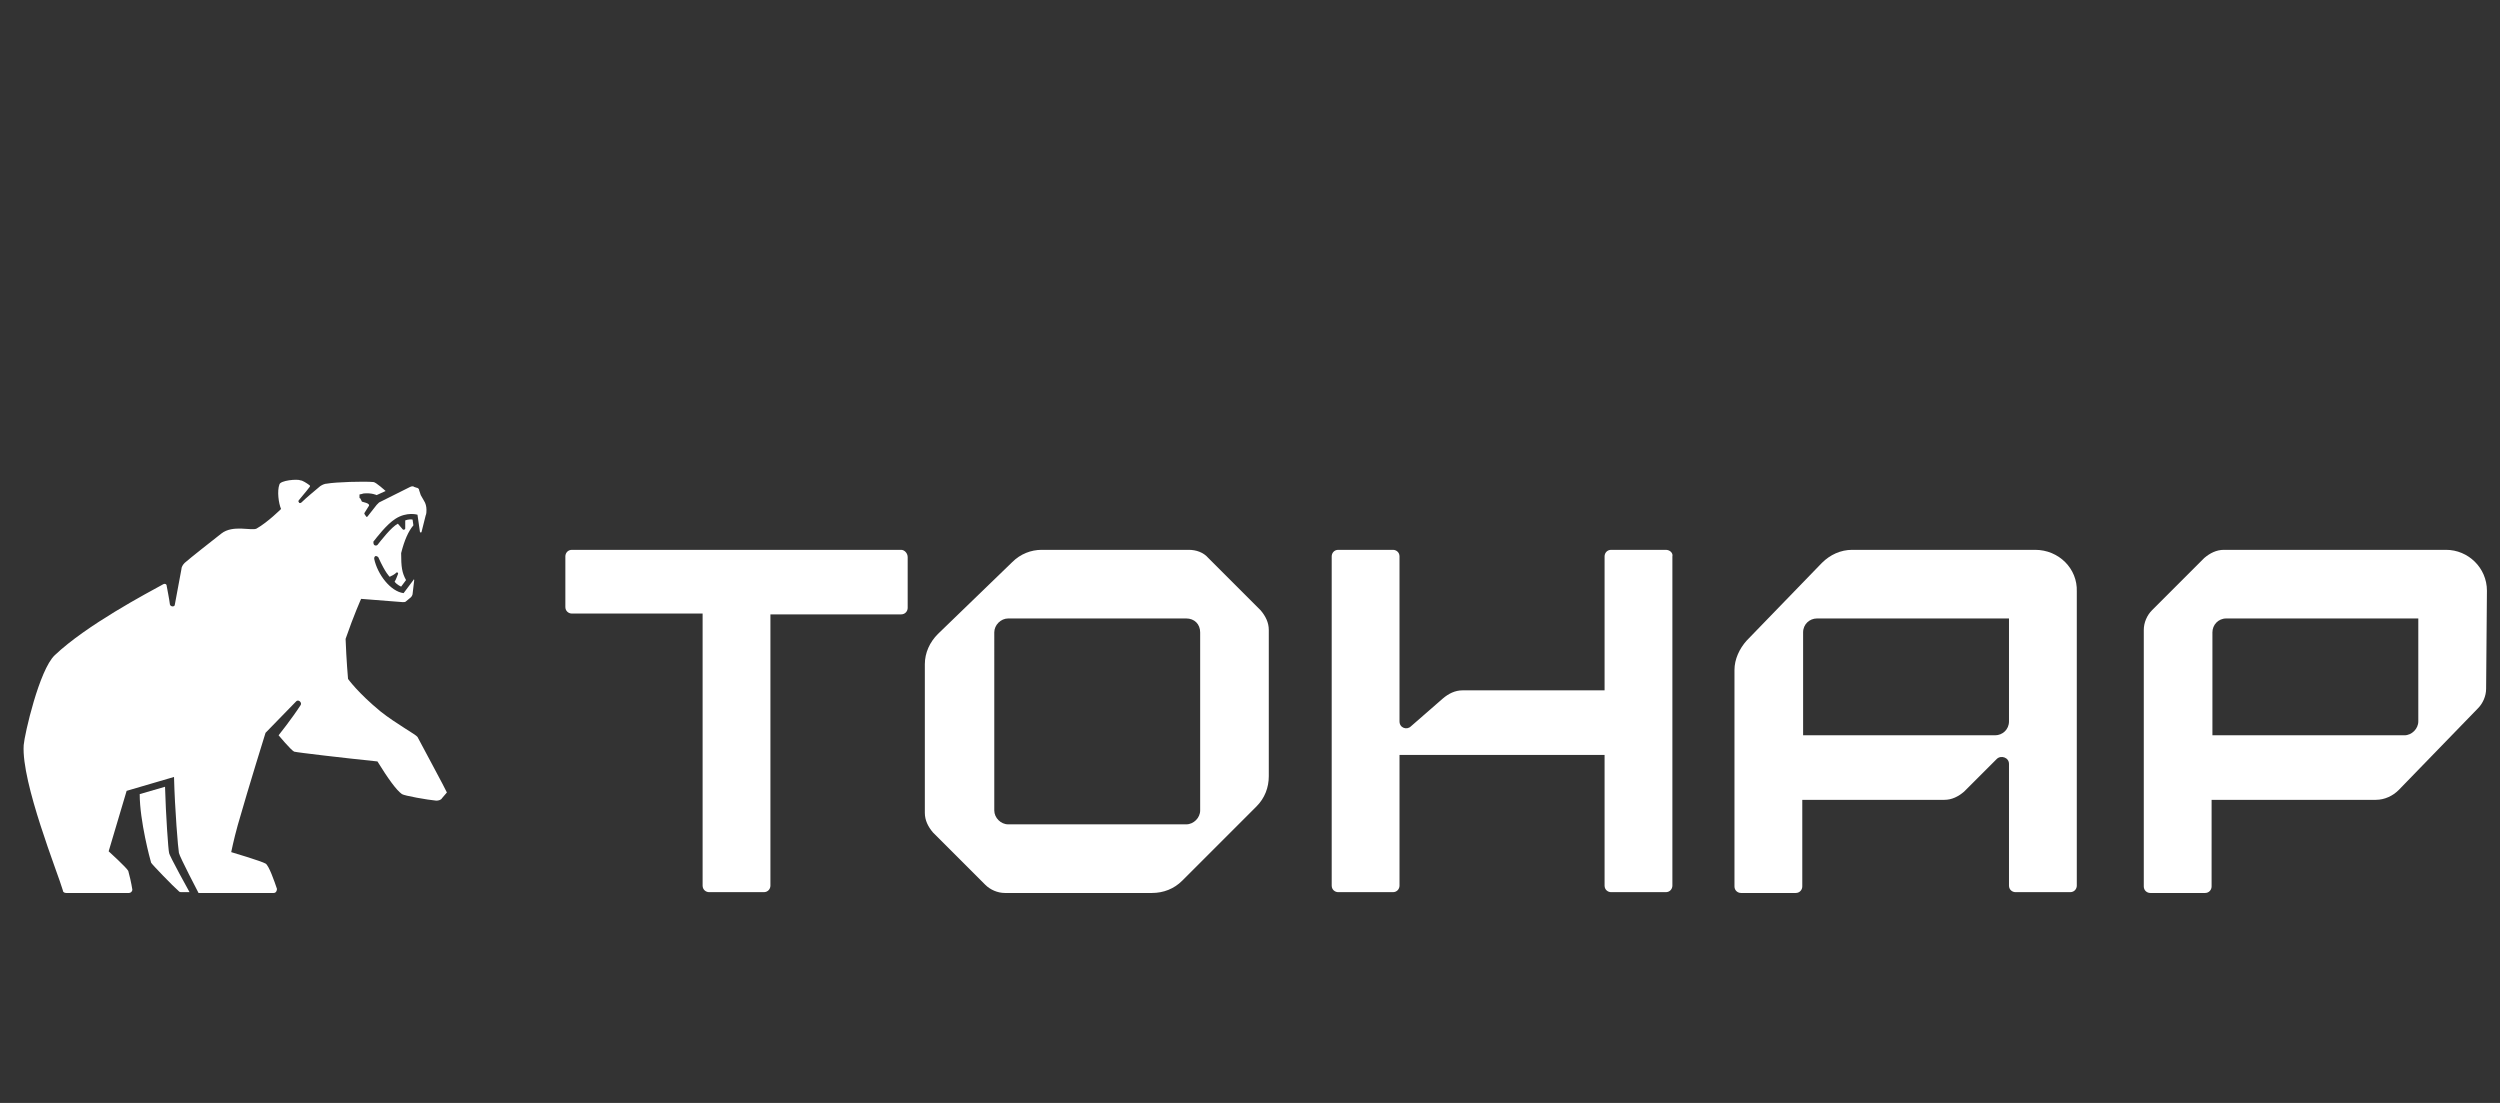 <?xml version="1.0" encoding="utf-8"?>
<!-- Generator: Adobe Illustrator 27.9.6, SVG Export Plug-In . SVG Version: 9.03 Build 54986)  -->
<svg version="1.1" id="Layer_1" xmlns="http://www.w3.org/2000/svg" xmlns:xlink="http://www.w3.org/1999/xlink" x="0px" y="0px"
	 viewBox="0 0 306 135" style="enable-background:new 0 0 306 135;" xml:space="preserve">
<rect x="0" y="0" width="306" height="135" fill="#333333" stroke="none"/>
<style type="text/css">
	.st0{fill:#FFFFFF;}
</style>
<path class="st0" d="M249.1,67.3h-22.4c-1.4,0-2.7,0.6-3.7,1.6l-9.2,9.5c-0.9,1-1.5,2.3-1.5,3.6v26.5c0,0.5,0.4,0.8,0.8,0.8h6.7
	c0.5,0,0.8-0.4,0.8-0.8V97.9h17.4c0.9,0,1.7-0.4,2.4-1l4-4c0.5-0.5,1.5-0.2,1.5,0.6v14.9c0,0.5,0.4,0.8,0.8,0.8h6.7
	c0.5,0,0.8-0.4,0.8-0.8l0-36C254.3,69.6,252,67.3,249.1,67.3 M244.2,90h-23.5V77.4c0-1,0.8-1.7,1.7-1.7h23.5v12.6
	C245.9,89.3,245.1,90,244.2,90"/>
<path class="st0" d="M145.5,67.3h-18c-1.3,0-2.6,0.5-3.6,1.5l-9.1,8.8c-1,1-1.6,2.3-1.6,3.7v18.2c0,0.9,0.4,1.7,1,2.4l6.4,6.4
	c0.6,0.6,1.5,1,2.4,1H141c1.4,0,2.7-0.5,3.7-1.5l9.1-9.1c1-1,1.5-2.3,1.5-3.7V77.1c0-0.9-0.4-1.7-1-2.4l-6.4-6.4
	C147.3,67.6,146.4,67.3,145.5,67.3 M146.9,77.4v21.8c0,0.9-0.8,1.7-1.7,1.7h-21.8c-0.9,0-1.7-0.8-1.7-1.7V77.4
	c0-0.9,0.8-1.7,1.7-1.7h21.8C146.2,75.7,146.9,76.4,146.9,77.4"/>
<path class="st0" d="M110.3,67.3H70c-0.5,0-0.8,0.4-0.8,0.8v6.2c0,0.5,0.4,0.8,0.8,0.8h16v33.3c0,0.5,0.4,0.8,0.8,0.8h6.7
	c0.5,0,0.8-0.4,0.8-0.8V75.2h16c0.5,0,0.8-0.4,0.8-0.8v-6.2C111.1,67.7,110.7,67.3,110.3,67.3"/>
<path class="st0" d="M304.4,72.3c0-2.8-2.3-5-5-5h-27.2c-0.9,0-1.7,0.4-2.4,1l-6.4,6.4c-0.6,0.6-1,1.5-1,2.4v31.4
	c0,0.5,0.4,0.8,0.8,0.8h6.7c0.5,0,0.8-0.4,0.8-0.8V97.9h20.1c1.1,0,2.1-0.5,2.8-1.2l9.7-10c0.6-0.6,1-1.5,1-2.4L304.4,72.3z
	 M296,88.3c0,0.9-0.8,1.7-1.7,1.7h-23.5V77.4c0-0.9,0.7-1.7,1.7-1.7H296V88.3z"/>
<path class="st0" d="M203.9,67.3l-6.7,0c-0.5,0-0.8,0.4-0.8,0.8v16.4H179c-0.9,0-1.7,0.4-2.4,1l-3.9,3.4c-0.5,0.5-1.4,0.2-1.4-0.6
	V68.1c0-0.5-0.4-0.8-0.8-0.8l-6.7,0c-0.5,0-0.8,0.4-0.8,0.8v40.3c0,0.5,0.4,0.8,0.8,0.8h6.7c0.5,0,0.8-0.4,0.8-0.8v-16h25.1v16
	c0,0.5,0.4,0.8,0.8,0.8h6.7c0.5,0,0.8-0.4,0.8-0.8V68.1C204.8,67.7,204.4,67.3,203.9,67.3"/>
<path class="st0" d="M20.2,96.3l-3.1,0.9c0,3.3,1.3,8.1,1.4,8.4c0.1,0.2,2.7,2.9,3.4,3.5c0.1,0.1,0.2,0.1,0.3,0.1l1,0
	c0,0-2.5-4.5-2.5-4.8C20.6,104.1,20.3,99.8,20.2,96.3"/>
<path class="st0" d="M51.1,90.2c-0.2-0.3-2.6-1.6-4.5-3.1c-2.8-2.3-4-4-4-4s-0.2-2.2-0.3-4.9c1-2.9,1.9-4.9,1.9-4.9l5.1,0.4
	c0.2,0,0.3,0,0.4-0.1l0.6-0.5c0.1-0.1,0.2-0.3,0.2-0.4l0.2-1.7c0-0.1-0.1-0.1-0.1,0l-1.2,1.6c-1.6-0.2-3.2-2.3-3.6-4.2
	c0-0.1,0-0.2,0.1-0.3c0.1-0.1,0.3,0,0.4,0.1c0.9,2,1.4,2.4,1.4,2.4c0.4-0.2,0.6-0.3,0.8-0.5c0.1-0.1,0.3,0,0.2,0.2
	c-0.1,0.2-0.2,0.6-0.4,0.9c0.3,0.4,0.8,0.6,0.8,0.6l0.6-0.8c-0.5-0.9-0.6-1.6-0.6-3.3c0.4-1.6,0.9-2.7,1.5-3.4l-0.1-0.7
	c-0.4-0.1-0.9,0.1-0.9,0.1c0,0.4,0,0.8,0,1c0,0.1-0.2,0.2-0.3,0.1c-0.2-0.2-0.4-0.5-0.6-0.7c-0.8,0.4-2.1,2.1-2.5,2.6
	c-0.1,0.1-0.3,0.1-0.4,0c-0.1-0.1-0.1-0.3-0.1-0.4c0.4-0.5,1.6-2.1,2.7-2.8c1.4-0.9,2.7-0.5,2.7-0.5l0.3,2.1c0,0.1,0.2,0.1,0.2,0
	l0.5-2c0.1-0.2,0.1-0.5,0.1-0.7c0-0.4-0.1-0.8-0.3-1.1l-0.4-0.7l-0.2-0.6c0-0.2-0.2-0.3-0.3-0.3l-0.3-0.1c-0.1-0.1-0.3-0.1-0.5,0
	l-3.8,1.9c-0.1,0.1-0.2,0.2-0.3,0.3l-1.1,1.4c-0.1,0.1-0.1,0.1-0.2,0l-0.2-0.3c0-0.1,0-0.1,0-0.1l0.5-0.8c0.1-0.1,0.1-0.2,0-0.3
	c-0.1-0.1-0.4-0.2-0.8-0.3L44.1,61c0,0-0.1,0-0.1-0.1l0-0.3c0-0.1,0-0.1,0.1-0.1c0,0,0.1,0,0.4-0.1c1-0.1,1.6,0.2,1.6,0.2l1.1-0.5
	c0,0-1.2-1.1-1.5-1.1c-1.2-0.1-4.6,0-5.7,0.2c-0.2,0-0.5,0.1-0.8,0.3c-0.6,0.5-1.8,1.5-2.3,2c-0.1,0.1-0.3,0.1-0.3,0
	c-0.1-0.1-0.1-0.2,0-0.3c0.3-0.4,0.7-0.8,1.3-1.6c0.1-0.1,0-0.2,0-0.2c-0.4-0.3-0.9-0.6-1.1-0.6c-0.4-0.2-2.5,0-2.6,0.5
	c-0.3,0.8-0.1,2.3,0.2,3c0,0-1.6,1.6-3,2.4c-0.6,0.3-2.9-0.5-4.3,0.6c-1.4,1.1-3.7,2.9-4.5,3.6c-0.2,0.2-0.4,0.5-0.4,0.8L21.4,74
	c0,0.3-0.5,0.3-0.6,0c-0.1-0.8-0.3-1.7-0.4-2.3c0-0.2-0.2-0.3-0.4-0.2c-2,1.1-9.4,5-13.3,8.7C4.8,82,3,89.9,2.9,91.2
	c-0.3,4.6,4.2,15.7,4.8,17.8c0,0.2,0.2,0.3,0.4,0.3l7.7,0c0.2,0,0.4-0.2,0.4-0.4c-0.1-0.7-0.4-2-0.5-2.3c-0.2-0.4-2.4-2.4-2.4-2.4
	l2.2-7.4l5.8-1.7c0.1,4,0.5,8.8,0.6,9.3c0.1,0.5,2.4,4.9,2.4,4.9h9.2c0.3,0,0.4-0.3,0.4-0.5c-0.3-0.9-1-2.9-1.4-3.1
	c-0.5-0.3-4.2-1.4-4.2-1.4s0.3-1.5,0.8-3.3c1.4-4.9,3.4-11.3,3.4-11.3s3.3-3.4,3.7-3.8c0.3-0.4,0.8,0.1,0.6,0.4
	C35.7,88,34.1,90,34.1,90s1.5,1.8,1.9,2c0.3,0.1,6.3,0.8,10.2,1.2c1.3,2.1,2.3,3.5,3,4c0.3,0.2,3.1,0.7,4.2,0.8
	c0.3,0,0.6-0.1,0.7-0.3l0.6-0.7C54.7,96.9,51.3,90.6,51.1,90.2"/>
</svg>
